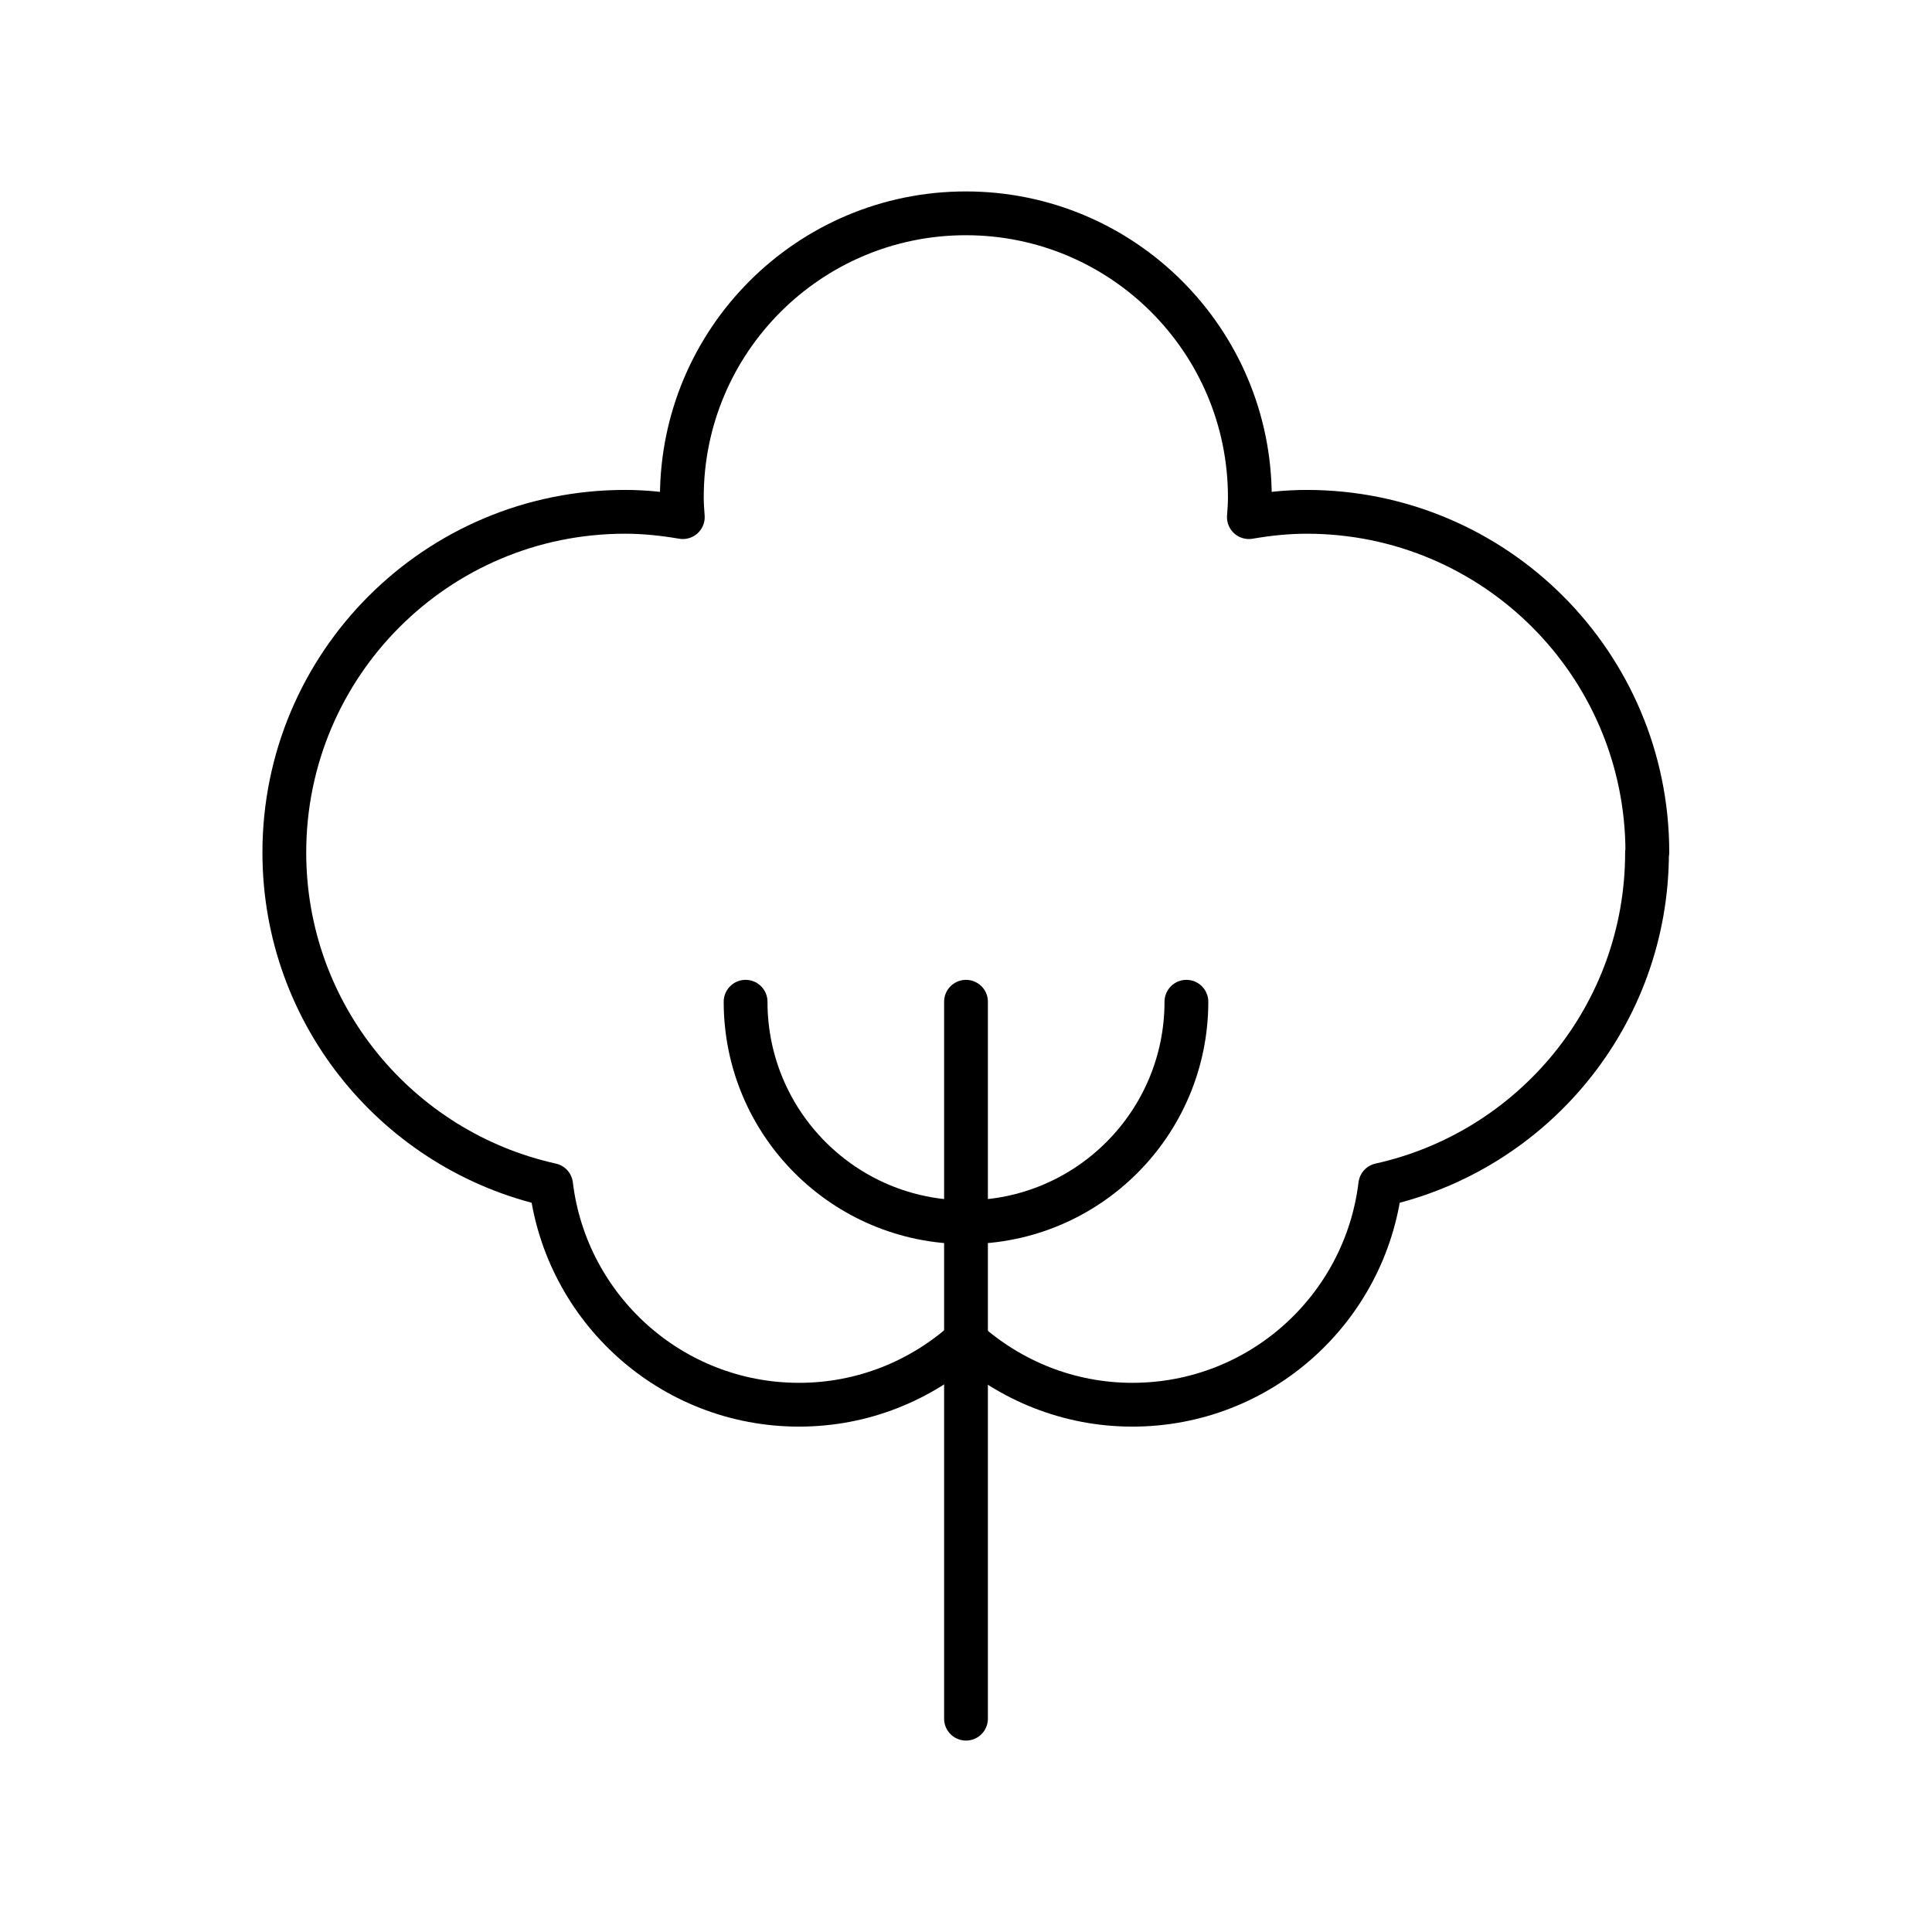 <?xml version="1.0" encoding="UTF-8"?>
<svg id="ICONS" xmlns="http://www.w3.org/2000/svg" viewBox="0 0 120 120">
  <defs>
    <style>
      .cls-1 {
        fill: none;
        stroke: #000;
        stroke-linecap: round;
        stroke-linejoin: round;
        stroke-width: 2.72px;
      }
    </style>
  </defs>
  <line class="cls-1" x1="60" y1="62.22" x2="60" y2="106.75"/>
  <path class="cls-1" d="M102.32,52.95c0-11.69-9.47-21.16-21.16-21.16-1.22,0-2.42.13-3.59.33.03-.41.06-.81.06-1.23,0-9.74-7.9-17.64-17.64-17.64s-17.64,7.9-17.64,17.64c0,.41.03.82.06,1.23-1.17-.2-2.36-.33-3.59-.33-11.69,0-21.16,9.47-21.16,21.16,0,10.11,7.09,18.55,16.57,20.65.93,7.69,7.47,13.65,15.4,13.65,3.98,0,7.6-1.51,10.35-3.98,2.75,2.46,6.37,3.98,10.35,3.98,7.94,0,14.47-5.96,15.4-13.65,9.48-2.1,16.57-10.54,16.57-20.65Z"/>
  <path class="cls-1" d="M73.69,62.22c0,7.56-6.13,13.69-13.69,13.69s-13.69-6.13-13.69-13.69"/>
</svg>